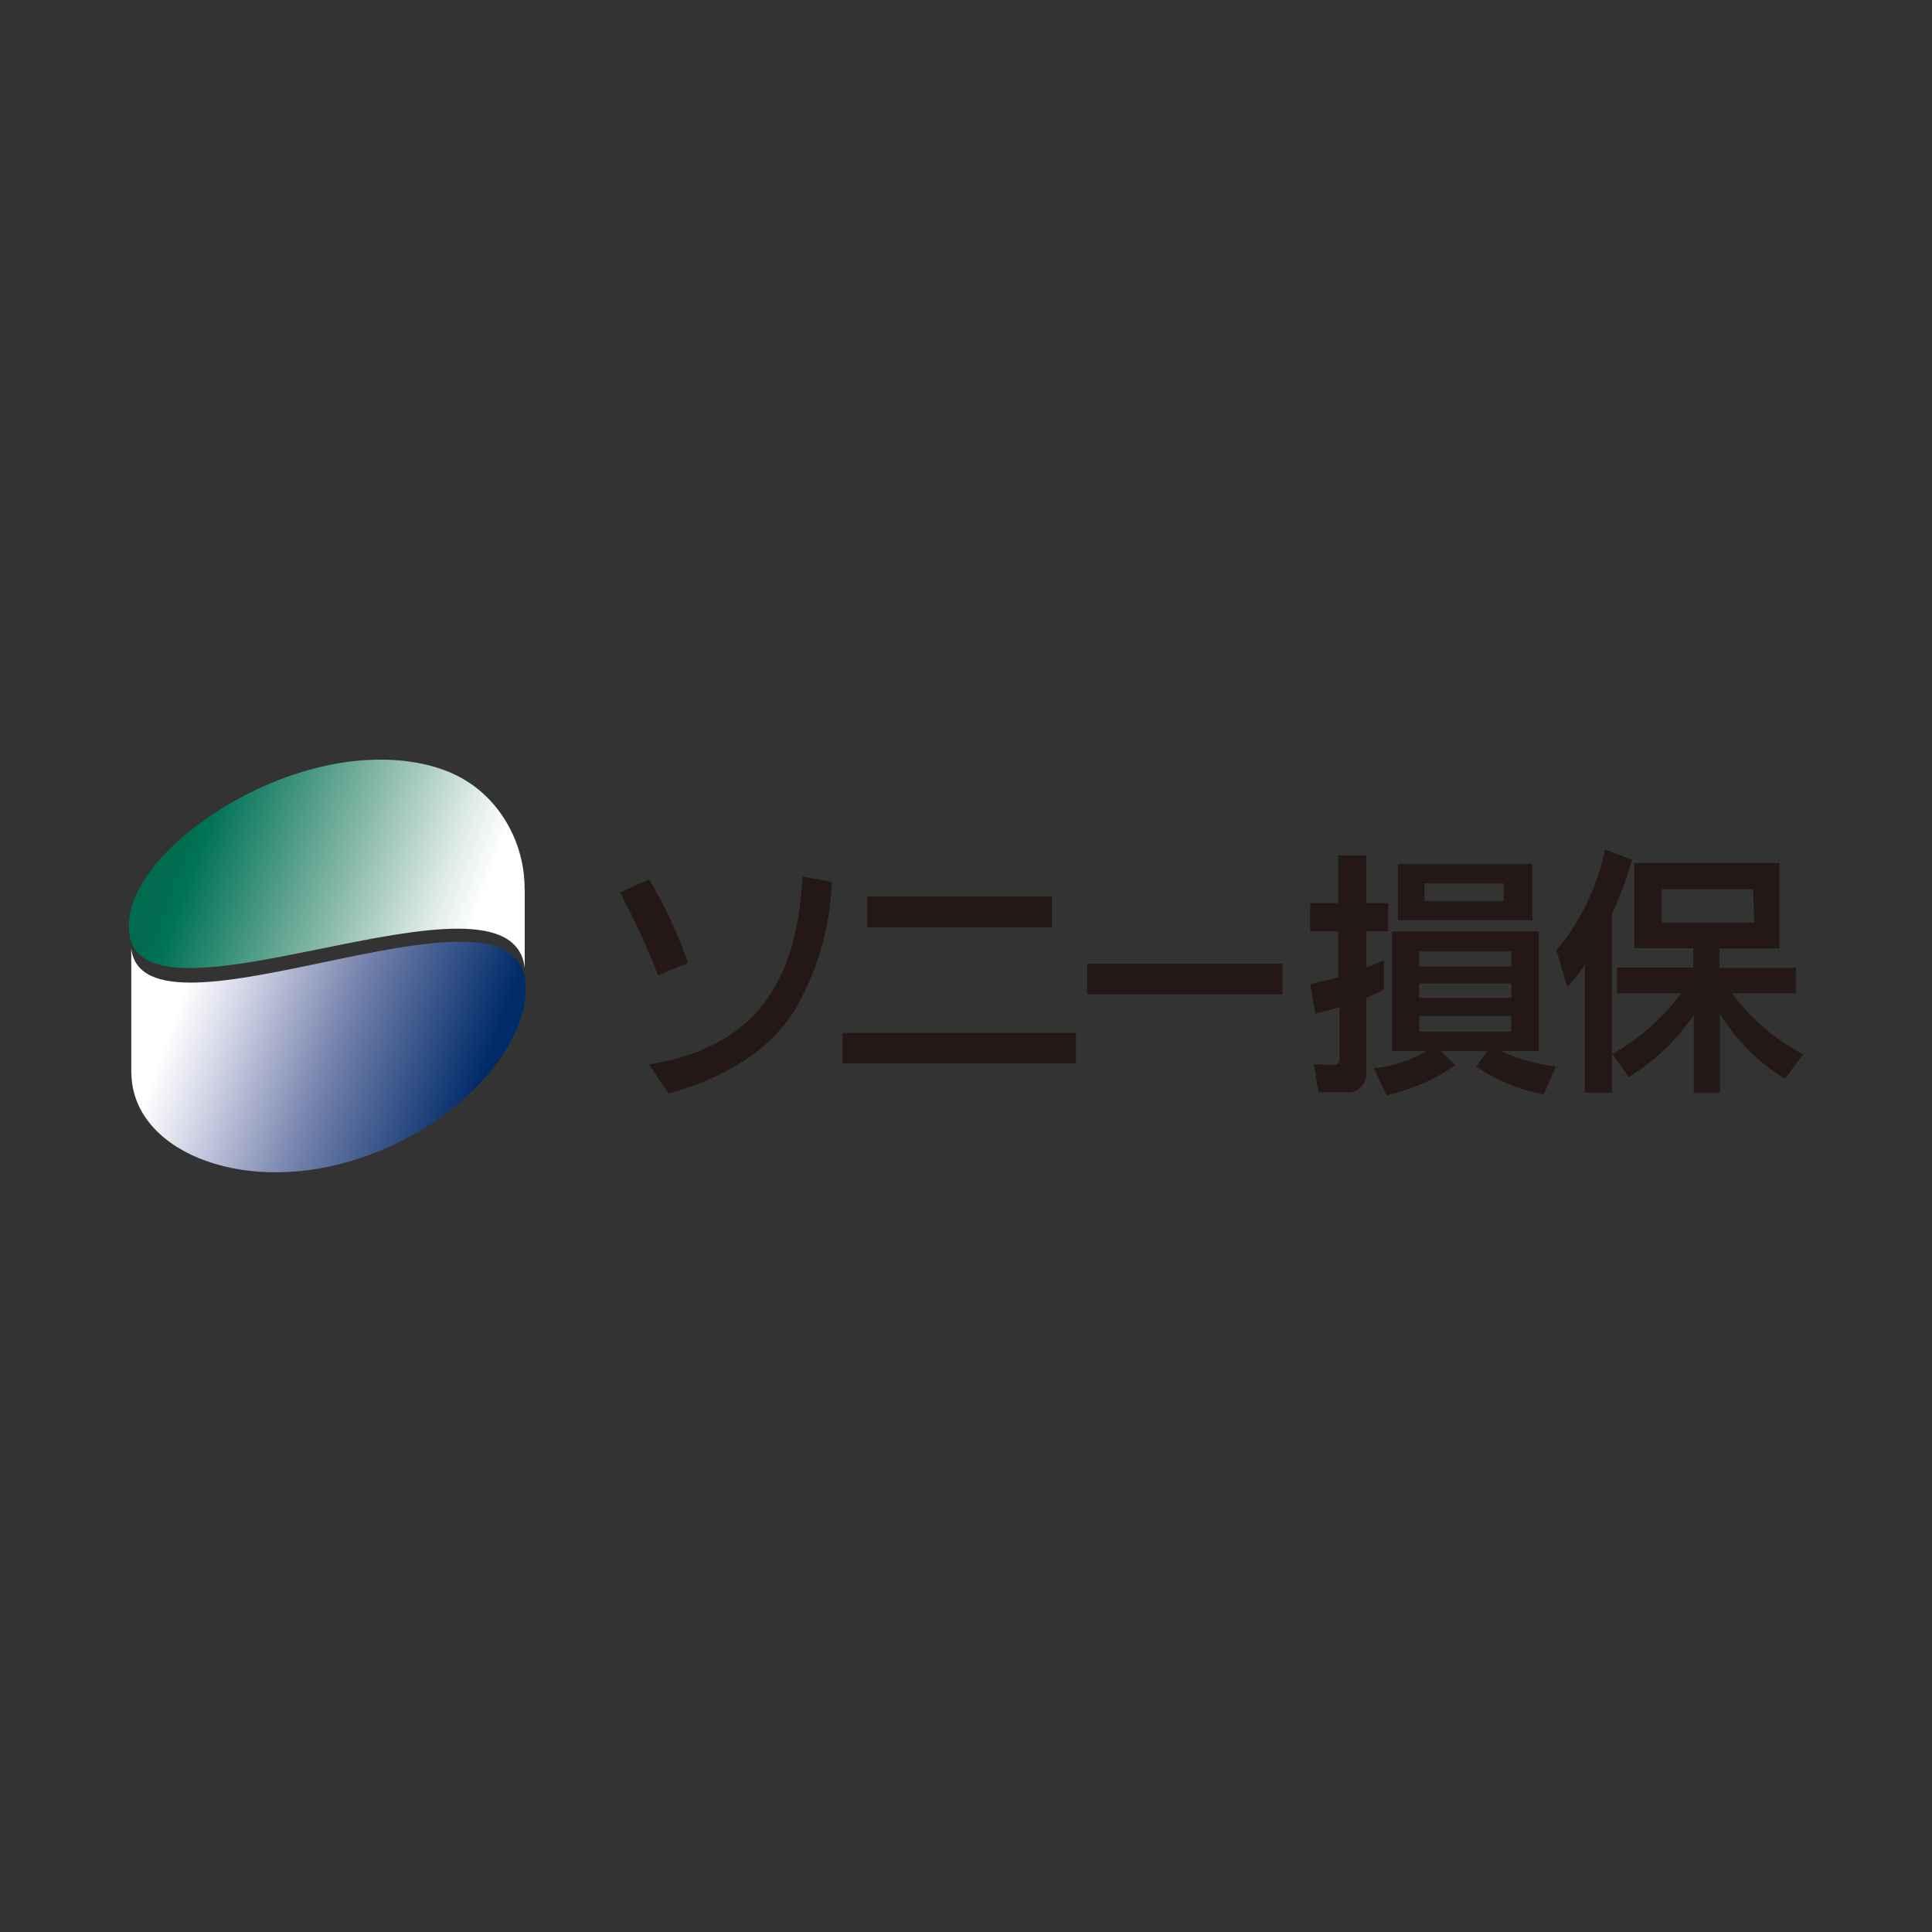 <?xml version="1.0" encoding="UTF-8"?><svg id="a" xmlns="http://www.w3.org/2000/svg" width="150" height="150" xmlns:xlink="http://www.w3.org/1999/xlink" viewBox="0 0 150 150"><rect x="0" y="0" width="150" height="150" fill="#333333" stroke="none"/><defs><linearGradient id="b" x1="40.05" y1="78.6" x2="11.72" y2="88.91" gradientTransform="translate(0 152) scale(1 -1)" gradientUnits="userSpaceOnUse"><stop offset=".12" stop-color="#fff"/><stop offset=".23" stop-color="#dfebe7"/><stop offset=".48" stop-color="#85b7a7"/><stop offset=".85" stop-color="#007357"/><stop offset=".9" stop-color="#006b4e"/></linearGradient><linearGradient id="c" x1="11.38" y1="75.97" x2="39.67" y2="65.67" gradientTransform="translate(0 152) scale(1 -1)" gradientUnits="userSpaceOnUse"><stop offset=".1" stop-color="#fff"/><stop offset=".23" stop-color="#d8dae9"/><stop offset=".51" stop-color="#7784ae"/><stop offset=".9" stop-color="#002b69"/></linearGradient></defs><rect width="150" height="150" style="fill:#fff; opacity:0;"/><g><path d="M67.33,69.61h14.34v2.38h-14.34v-2.38Zm17.07,5.21h15.18v2.37h-15.18v-2.37h0Zm-18.98,5.38h18.12v2.37h-18.12v-2.37h0Zm-12.01-5.42c-.77-2.27-1.78-4.45-3.02-6.5-.45,.19-1.88,.84-2.25,1.02,1.12,2.08,2.11,4.23,2.96,6.44,.76-.36,1.53-.68,2.31-.96h0Zm-3.02,7.87c8.04-1.3,11.5-6.13,11.91-14.59l2.28,.41c-.12,3.6-1.16,7.1-3.02,10.18-2.36,3.6-6.49,5.39-9.65,6.24l-1.52-2.24Zm87.76-15.63v6.62h-4.65v1.5h5.93v1.99h-4.95c1.46,1.97,3.35,3.59,5.53,4.73l-1.44,1.89-.33-.21c-1.79-1.16-3.31-2.68-4.47-4.47l-.24-.39v6.18h-2.03v-6.05c-1.31,1.91-2.99,3.53-4.95,4.77h-.1l-1.27-1.74c2.09-1.19,3.91-2.8,5.35-4.73h-4.98v-1.99h5.91v-1.5h-4.57v-6.62h11.25Zm-13.55-1.08l2.11,.81c-.39,1.44-.91,2.84-1.56,4.18v13.9h-2.1v-9.98l-.18,.29c-.28,.43-.59,.83-.93,1.2l-.26,.28-.84-2.83c1.89-2.26,3.19-4.96,3.77-7.85h0Zm11.51,3.1h-7.09v2.61h7.18l-.09-2.61Zm-19.55,12.55h2.92v-9.27h-11.4v9.27h2.69c-1.25,.75-2.65,1.21-4.1,1.35l.98,2.09c1.91-.41,3.72-1.2,5.32-2.33l-1.09-1.09h3.6l-.88,1.18c1.58,1.09,3.37,1.84,5.26,2.18l.94-2.18c-1.47-.15-2.9-.55-4.24-1.18v-.02Zm-6.38-2.71h7.16v1.21h-7.16v-1.21Zm0-2.52h7.16v1.12h-7.16v-1.12Zm0-2.49h7.16v1.16h-7.16v-1.16Zm8.79-6.8h-10.44v4.37h10.44v-4.37h0Zm-8.38,1.52h6.16v1.36h-6.16v-1.36Zm-2.82,1.53h-1.69v-3.7h-2.18v3.7h-2.18v2.18h2.18v3.56c-.72,.22-1.45,.39-2.18,.54l.41,2.29c.59-.12,1.22-.29,1.87-.49v4.14c-.02,.1-.07,.19-.15,.26-.08,.06-.18,.1-.29,.09l-1.55-.06,.36,2.18h2.45c.36-.05,.69-.23,.93-.51,.23-.28,.35-.64,.34-1.01v-5.83c.46-.19,.91-.4,1.35-.63v-2.28c-.43,.2-.88,.38-1.35,.57v-2.82h1.66l.03-2.18h0Z" style="fill:#231815;"/><path d="M40.74,69v6.16c-1.02-9.05-29.75,5.71-30.71-2.71-.57-4.86,6.79-10.63,13.74-12.61,5.03-1.47,9.67-.96,12.44,.79,2.66,1.64,4.52,4.81,4.52,8.37Z" style="fill:url(#b);"/><path d="M10.2,83.25c0,5.99,8.31,9.5,17.02,6.9,8.54-2.54,14.08-9.33,13.57-13.97-.9-9.11-29.63,5.83-30.6-2.55v9.62h0Z" style="fill:url(#c);"/></g></svg>